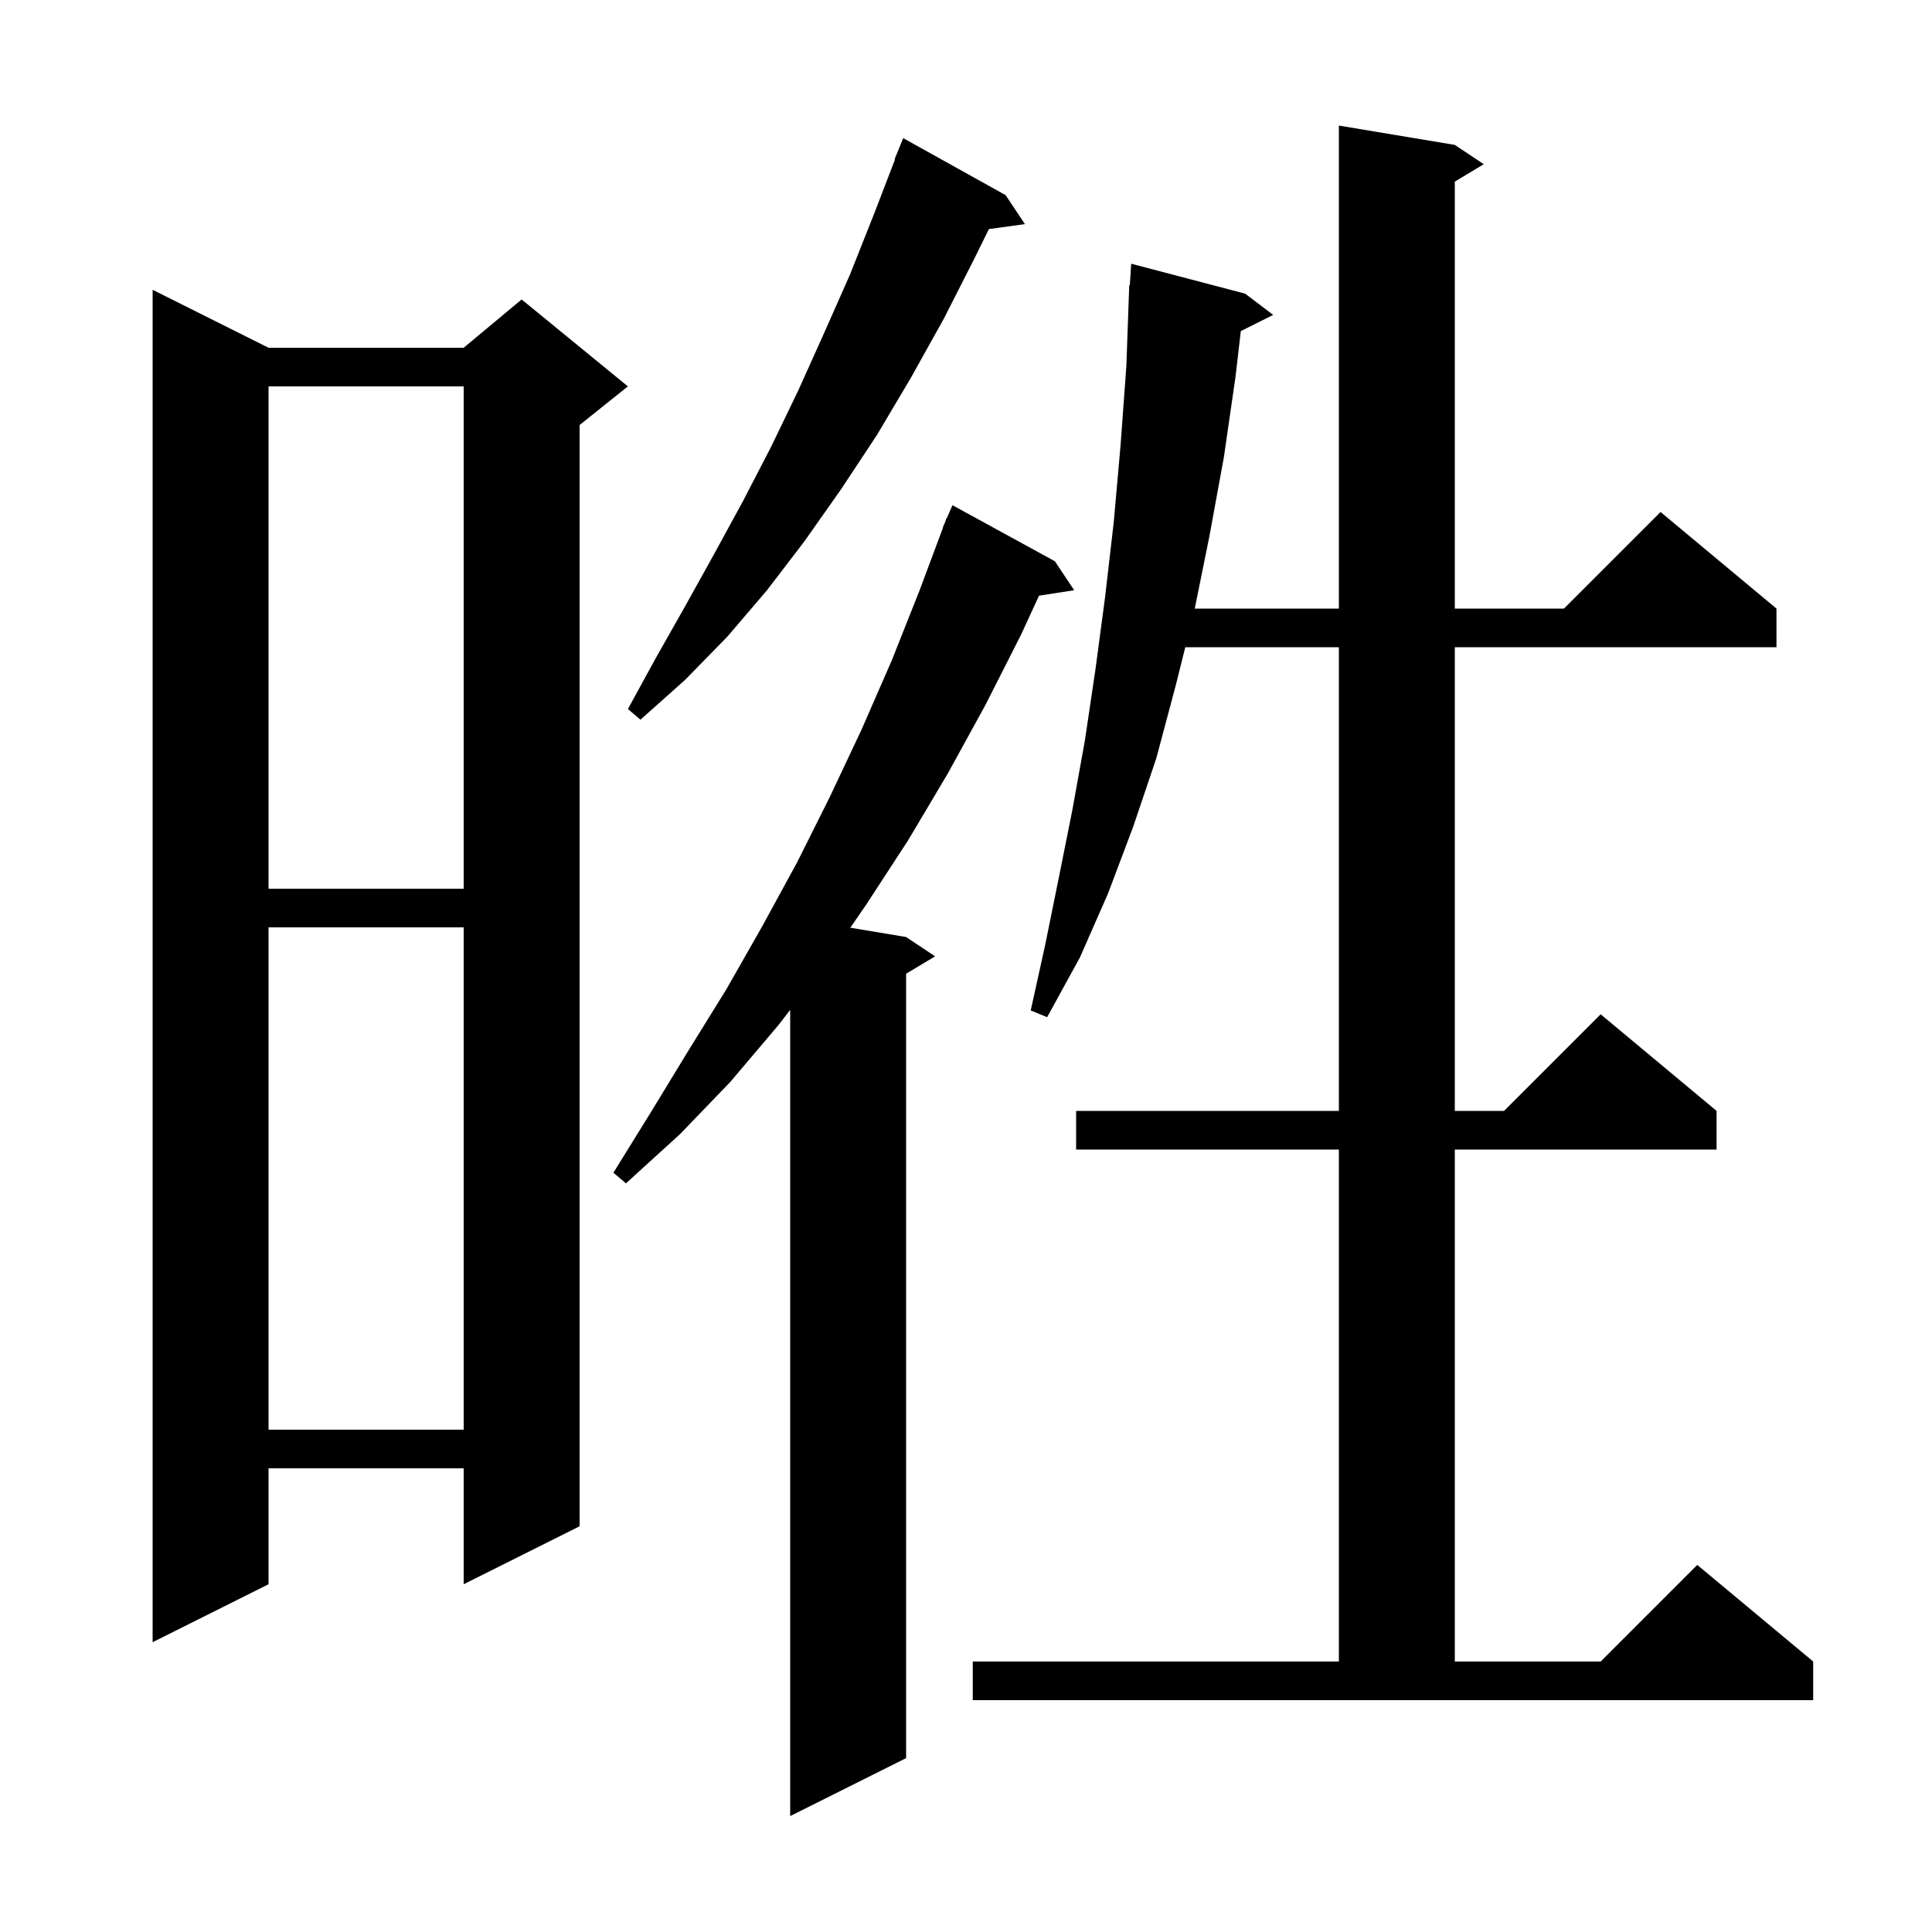 <svg xmlns="http://www.w3.org/2000/svg" xmlns:xlink="http://www.w3.org/1999/xlink" version="1.1" baseProfile="full" viewBox="0 0 200 200" width="200" height="200">
<g fill="black">
<path d="M 109.2 58.1 L 111.2 61.1 L 107.558 61.665 L 105.7 65.7 L 102.0 73.0 L 98.1 80.1 L 94.0 87.0 L 89.7 93.6 L 88.024 96.037 L 93.8 97.0 L 96.8 99.0 L 93.8 100.8 L 93.8 182.0 L 81.8 188.0 L 81.8 104.543 L 80.6 106.1 L 75.6 112.0 L 70.4 117.4 L 64.8 122.5 L 63.5 121.4 L 67.4 115.1 L 71.3 108.7 L 75.2 102.4 L 78.9 95.9 L 82.5 89.3 L 85.9 82.5 L 89.2 75.5 L 92.3 68.4 L 95.2 61.1 L 97.624 54.607 L 97.6 54.6 L 97.789 54.166 L 98.0 53.6 L 98.03 53.612 L 98.6 52.3 Z M 100.7 172.0 L 138.6 172.0 L 138.6 119.0 L 111.4 119.0 L 111.4 115.0 L 138.6 115.0 L 138.6 67.0 L 122.7 67.0 L 121.7 71.0 L 119.7 78.5 L 117.3 85.6 L 114.7 92.5 L 111.8 99.1 L 108.4 105.3 L 106.7 104.6 L 108.2 97.8 L 109.6 90.9 L 111.0 83.9 L 112.3 76.7 L 113.4 69.3 L 114.4 61.8 L 115.3 54.0 L 116.0 46.1 L 116.6 37.9 L 116.9 29.5 L 116.962 29.505 L 117.1 27.3 L 128.9 30.4 L 131.8 32.6 L 128.449 34.275 L 127.9 39.0 L 126.7 47.3 L 125.2 55.5 L 123.681 63.0 L 138.6 63.0 L 138.6 13.0 L 150.6 15.0 L 153.6 17.0 L 150.6 18.8 L 150.6 63.0 L 161.9 63.0 L 171.9 53.0 L 183.9 63.0 L 183.9 67.0 L 150.6 67.0 L 150.6 115.0 L 155.7 115.0 L 165.7 105.0 L 177.7 115.0 L 177.7 119.0 L 150.6 119.0 L 150.6 172.0 L 165.7 172.0 L 175.7 162.0 L 187.7 172.0 L 187.7 176.0 L 100.7 176.0 Z M 27.8 36.0 L 48.0 36.0 L 54.0 31.0 L 65.0 40.0 L 60.0 44.0 L 60.0 158.0 L 48.0 164.0 L 48.0 152.0 L 27.8 152.0 L 27.8 164.0 L 15.8 170.0 L 15.8 30.0 Z M 27.8 96.0 L 27.8 148.0 L 48.0 148.0 L 48.0 96.0 Z M 27.8 40.0 L 27.8 92.0 L 48.0 92.0 L 48.0 40.0 Z M 104.1 20.2 L 106.1 23.2 L 102.37 23.715 L 100.9 26.7 L 97.7 33.0 L 94.3 39.1 L 90.8 45.0 L 87.1 50.6 L 83.3 56.0 L 79.4 61.1 L 75.3 65.9 L 70.9 70.4 L 66.3 74.5 L 65.0 73.4 L 67.9 68.1 L 70.9 62.8 L 73.9 57.4 L 76.9 51.9 L 79.8 46.3 L 82.6 40.5 L 85.3 34.5 L 88.0 28.4 L 90.5 22.1 L 92.648 16.515 L 92.6 16.5 L 93.5 14.3 Z " />
</g>
</svg>
